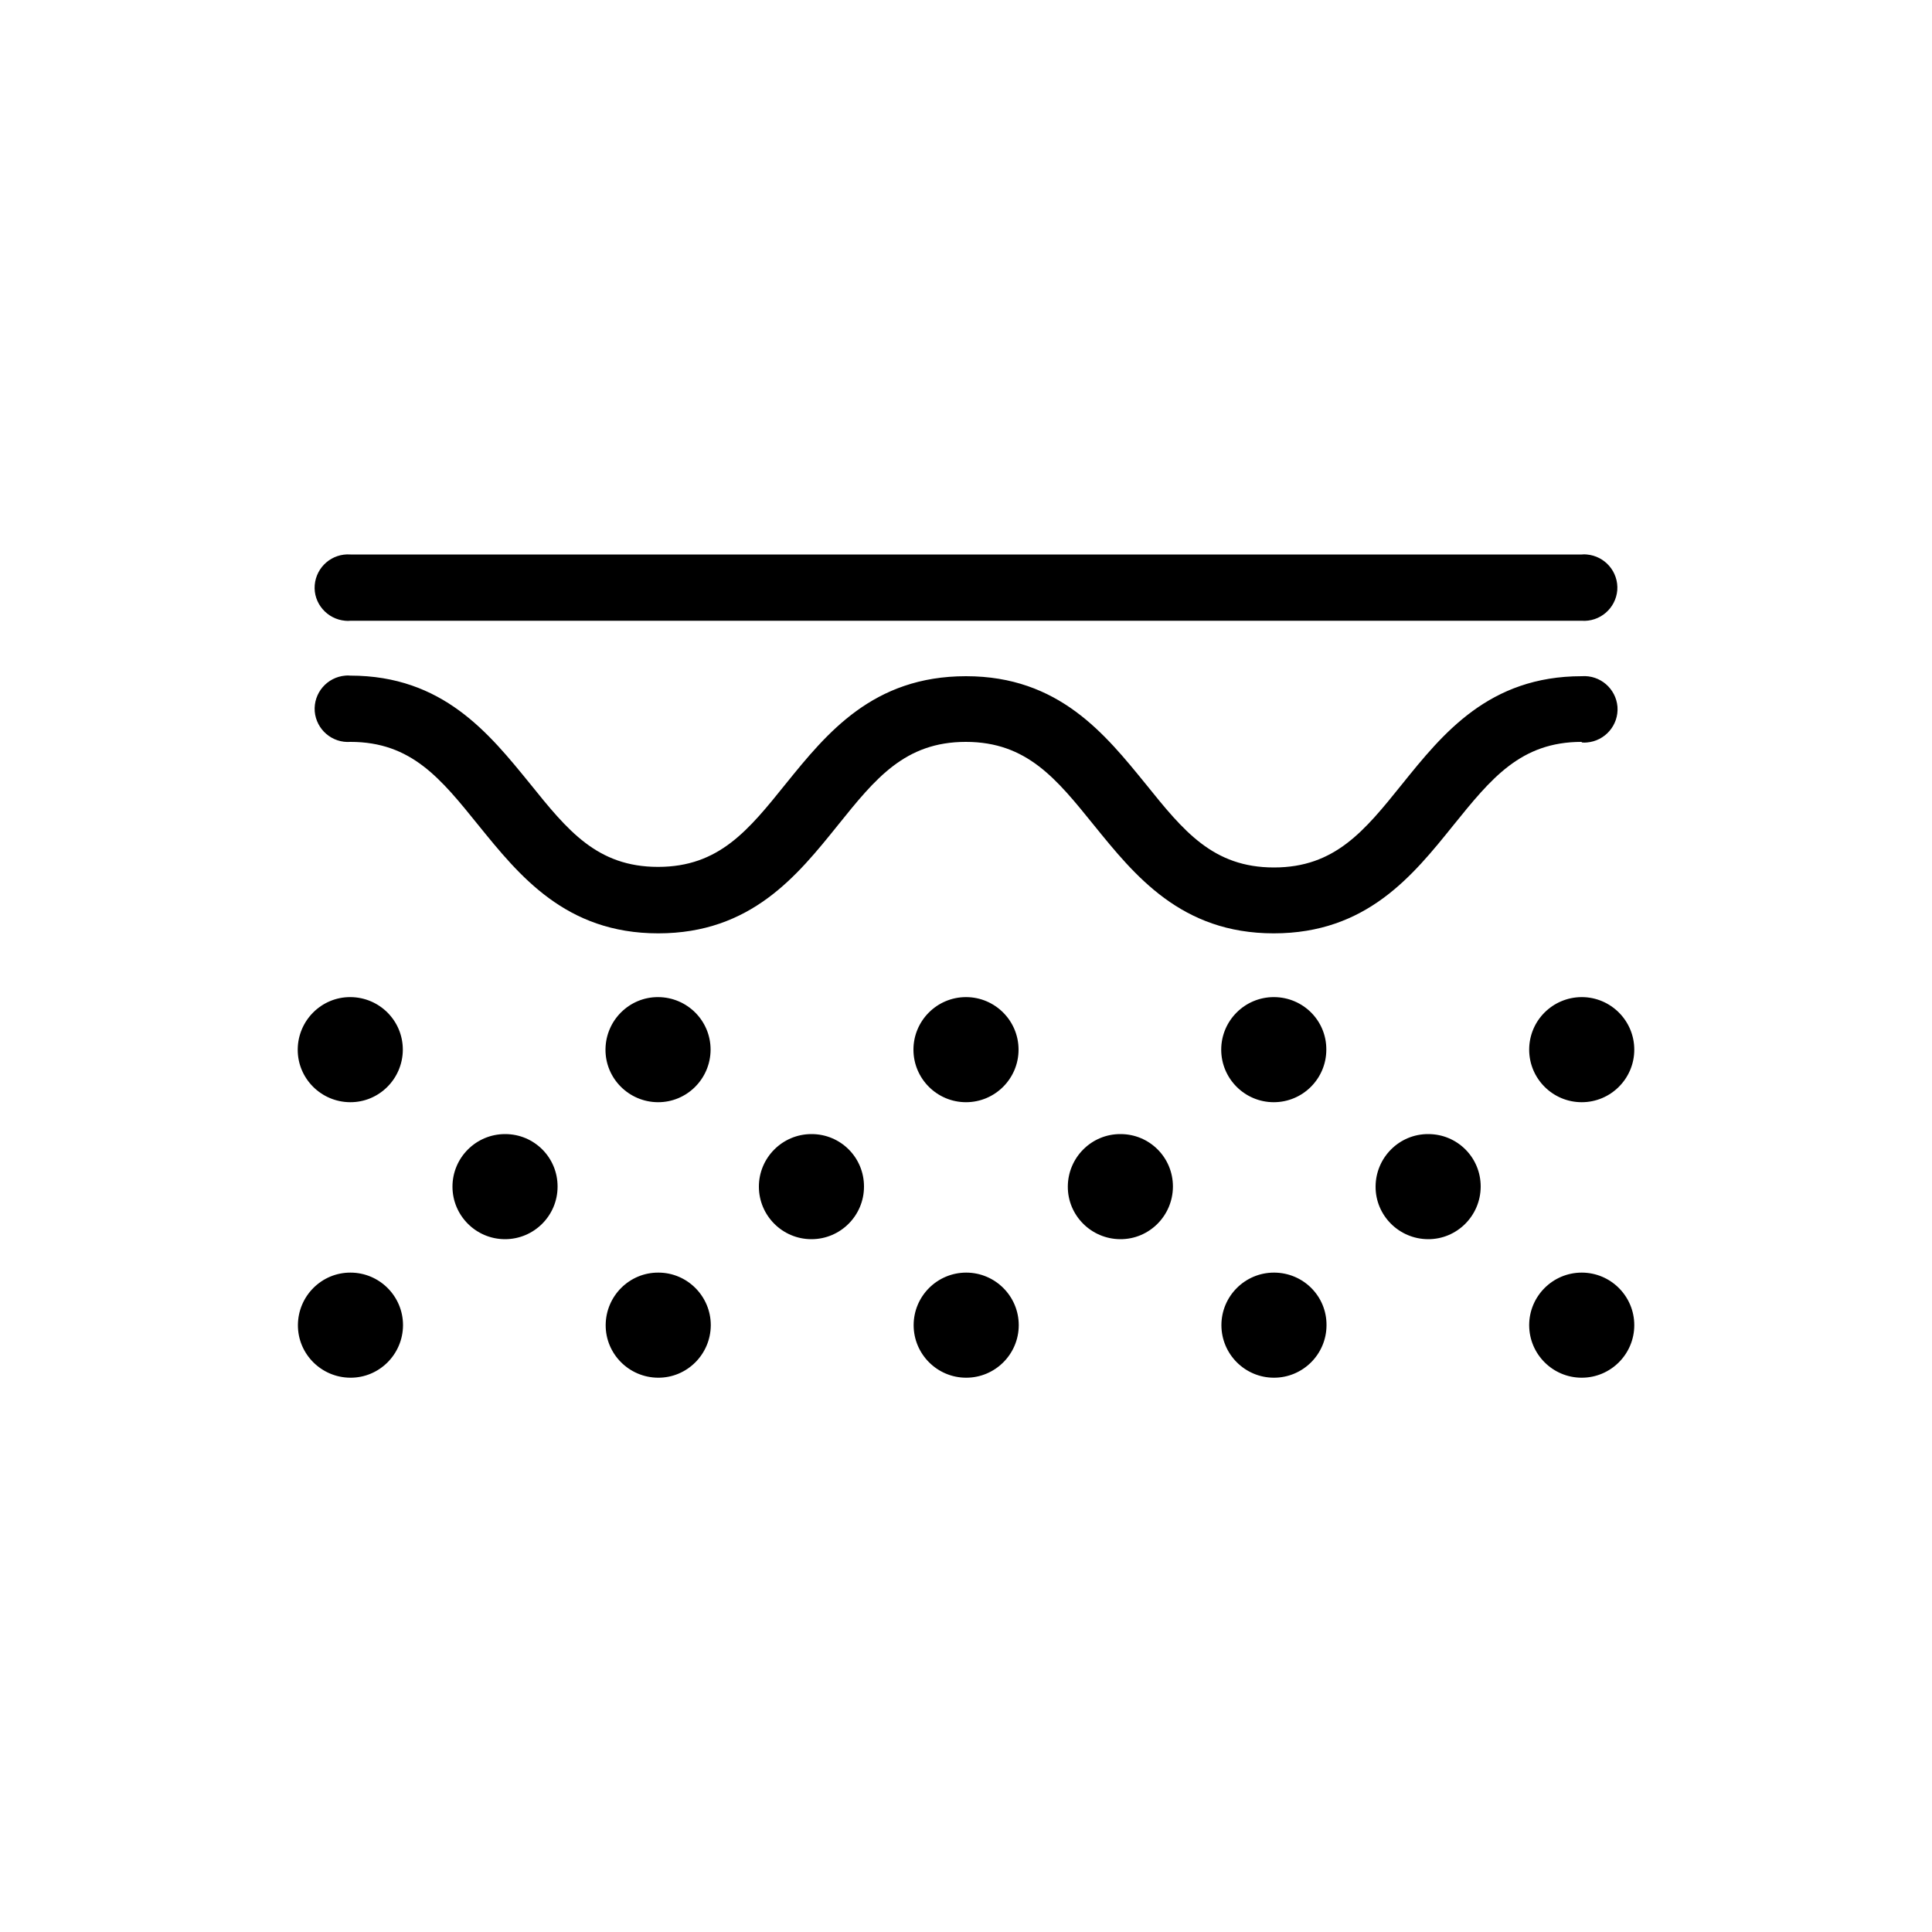 <svg height='100px' width='100px'  fill="#000000" xmlns="http://www.w3.org/2000/svg" xmlns:xlink="http://www.w3.org/1999/xlink" version="1.1" x="0px" y="0px" viewBox="0 0 100 100" style="enable-background:new 0 0 100 100;" xml:space="preserve"><title>dermatology</title><path d="M81.86,38.4c-3.16,0-4.69,1.91-6.63,4.31c-2.11,2.62-4.5,5.6-9.3,5.6s-7.2-3-9.31-5.6c-1.94-2.4-3.47-4.31-6.63-4.31  s-4.69,1.91-6.62,4.31c-2.11,2.62-4.5,5.6-9.3,5.6s-7.2-3-9.31-5.6c-1.94-2.4-3.46-4.31-6.62-4.31c-0.95,0.07-1.77-0.64-1.85-1.58  c-0.07-0.95,0.64-1.77,1.58-1.85c0.09-0.01,0.17-0.01,0.26,0c4.8,0,7.19,3,9.3,5.59c1.94,2.41,3.47,4.31,6.63,4.31  s4.68-1.9,6.62-4.31C42.8,37.94,45.19,35,50,35s7.2,3,9.31,5.59c1.94,2.41,3.47,4.31,6.63,4.31c3.16,0,4.69-1.9,6.63-4.31  c2.11-2.62,4.5-5.59,9.3-5.59c0.95-0.07,1.77,0.64,1.85,1.58c0.07,0.95-0.64,1.77-1.58,1.85c-0.09,0.01-0.17,0.01-0.26,0L81.86,38.4  z M18.14,32.13h63.72c0.95,0.07,1.77-0.64,1.85-1.58c0.07-0.95-0.64-1.77-1.58-1.85c-0.09-0.01-0.17-0.01-0.26,0H18.14  c-0.95-0.07-1.77,0.64-1.85,1.58s0.64,1.77,1.58,1.85C17.97,32.14,18.05,32.14,18.14,32.13z M26.14,58.7c-1.5,0-2.72,1.22-2.72,2.72  c0,1.5,1.22,2.72,2.72,2.72c1.5,0,2.72-1.22,2.72-2.72c0,0,0-0.01,0-0.01c0-1.5-1.21-2.71-2.71-2.71c-0.02,0-0.03,0-0.05,0H26.14z   M42,58.7c-1.5,0-2.72,1.22-2.72,2.72c0,1.5,1.22,2.72,2.72,2.72c1.5,0,2.72-1.22,2.72-2.72c0,0,0-0.01,0-0.01  c0-1.5-1.21-2.71-2.71-2.71C42.01,58.7,42,58.7,42,58.7z M58,58.7c-1.5-0.01-2.72,1.21-2.73,2.71s1.21,2.72,2.71,2.73  c1.5,0.01,2.72-1.21,2.73-2.71c0-0.01,0-0.01,0-0.02C60.71,59.91,59.5,58.7,58,58.7z M73.93,58.7c-1.5-0.01-2.72,1.21-2.73,2.71  s1.21,2.72,2.71,2.73c1.5,0.01,2.72-1.21,2.73-2.71c0-0.01,0-0.01,0-0.02C76.64,59.91,75.43,58.7,73.93,58.7c-0.01,0-0.02,0-0.03,0  H73.93z M18.14,51.61c-1.5-0.01-2.72,1.21-2.73,2.71c-0.01,1.5,1.21,2.72,2.71,2.73s2.72-1.21,2.73-2.71c0,0,0-0.01,0-0.01  C20.85,52.83,19.64,51.62,18.14,51.61z M34.07,51.61c-1.5-0.01-2.72,1.21-2.73,2.71s1.21,2.72,2.71,2.73  c1.5,0.01,2.72-1.21,2.73-2.71c0,0,0-0.01,0-0.01C36.78,52.83,35.57,51.62,34.07,51.61z M50,51.61c-1.5,0-2.72,1.22-2.72,2.72  c0,1.5,1.22,2.72,2.72,2.72c1.5,0,2.72-1.22,2.72-2.72C52.72,52.83,51.5,51.61,50,51.61C50,51.61,50,51.61,50,51.61z M65.93,51.61  c-1.5,0-2.72,1.22-2.72,2.72c0,1.5,1.22,2.72,2.72,2.72c1.5,0,2.72-1.22,2.72-2.72c0.01-1.5-1.2-2.71-2.7-2.72  C65.94,51.61,65.94,51.61,65.93,51.61z M79.15,54.33c0,1.5,1.22,2.72,2.72,2.72c1.5,0,2.72-1.22,2.72-2.72  c0-1.5-1.22-2.72-2.72-2.72c0,0-0.01,0-0.01,0C80.36,51.62,79.15,52.83,79.15,54.33z M18.15,65.87c-1.5-0.01-2.72,1.21-2.73,2.71  c-0.01,1.5,1.21,2.72,2.71,2.73s2.72-1.21,2.73-2.71c0,0,0-0.01,0-0.01c0-1.5-1.22-2.72-2.72-2.72h0H18.15z M34.08,65.87  c-1.5-0.01-2.72,1.21-2.73,2.71s1.21,2.72,2.71,2.73c1.5,0.01,2.72-1.21,2.73-2.71c0,0,0-0.01,0-0.01  C36.79,67.09,35.57,65.87,34.08,65.87c-0.01,0-0.01,0-0.01,0H34.08z M50.01,65.87c-1.5,0-2.72,1.22-2.72,2.72  c0,1.5,1.22,2.72,2.72,2.72c1.5,0,2.72-1.22,2.72-2.72C52.73,67.09,51.51,65.87,50.01,65.87c0,0-0.01,0-0.01,0H50.01z M65.94,65.87  c-1.5,0-2.72,1.22-2.72,2.72c0,1.5,1.22,2.72,2.72,2.72s2.72-1.22,2.72-2.72c0.01-1.5-1.2-2.71-2.7-2.72c-0.01,0-0.02,0-0.03,0  H65.94z M81.87,65.87c-1.5,0-2.72,1.22-2.72,2.72s1.22,2.72,2.72,2.72s2.72-1.22,2.72-2.72C84.59,67.09,83.37,65.87,81.87,65.87  c0,0-0.01,0-0.01,0H81.87z"></path></svg>